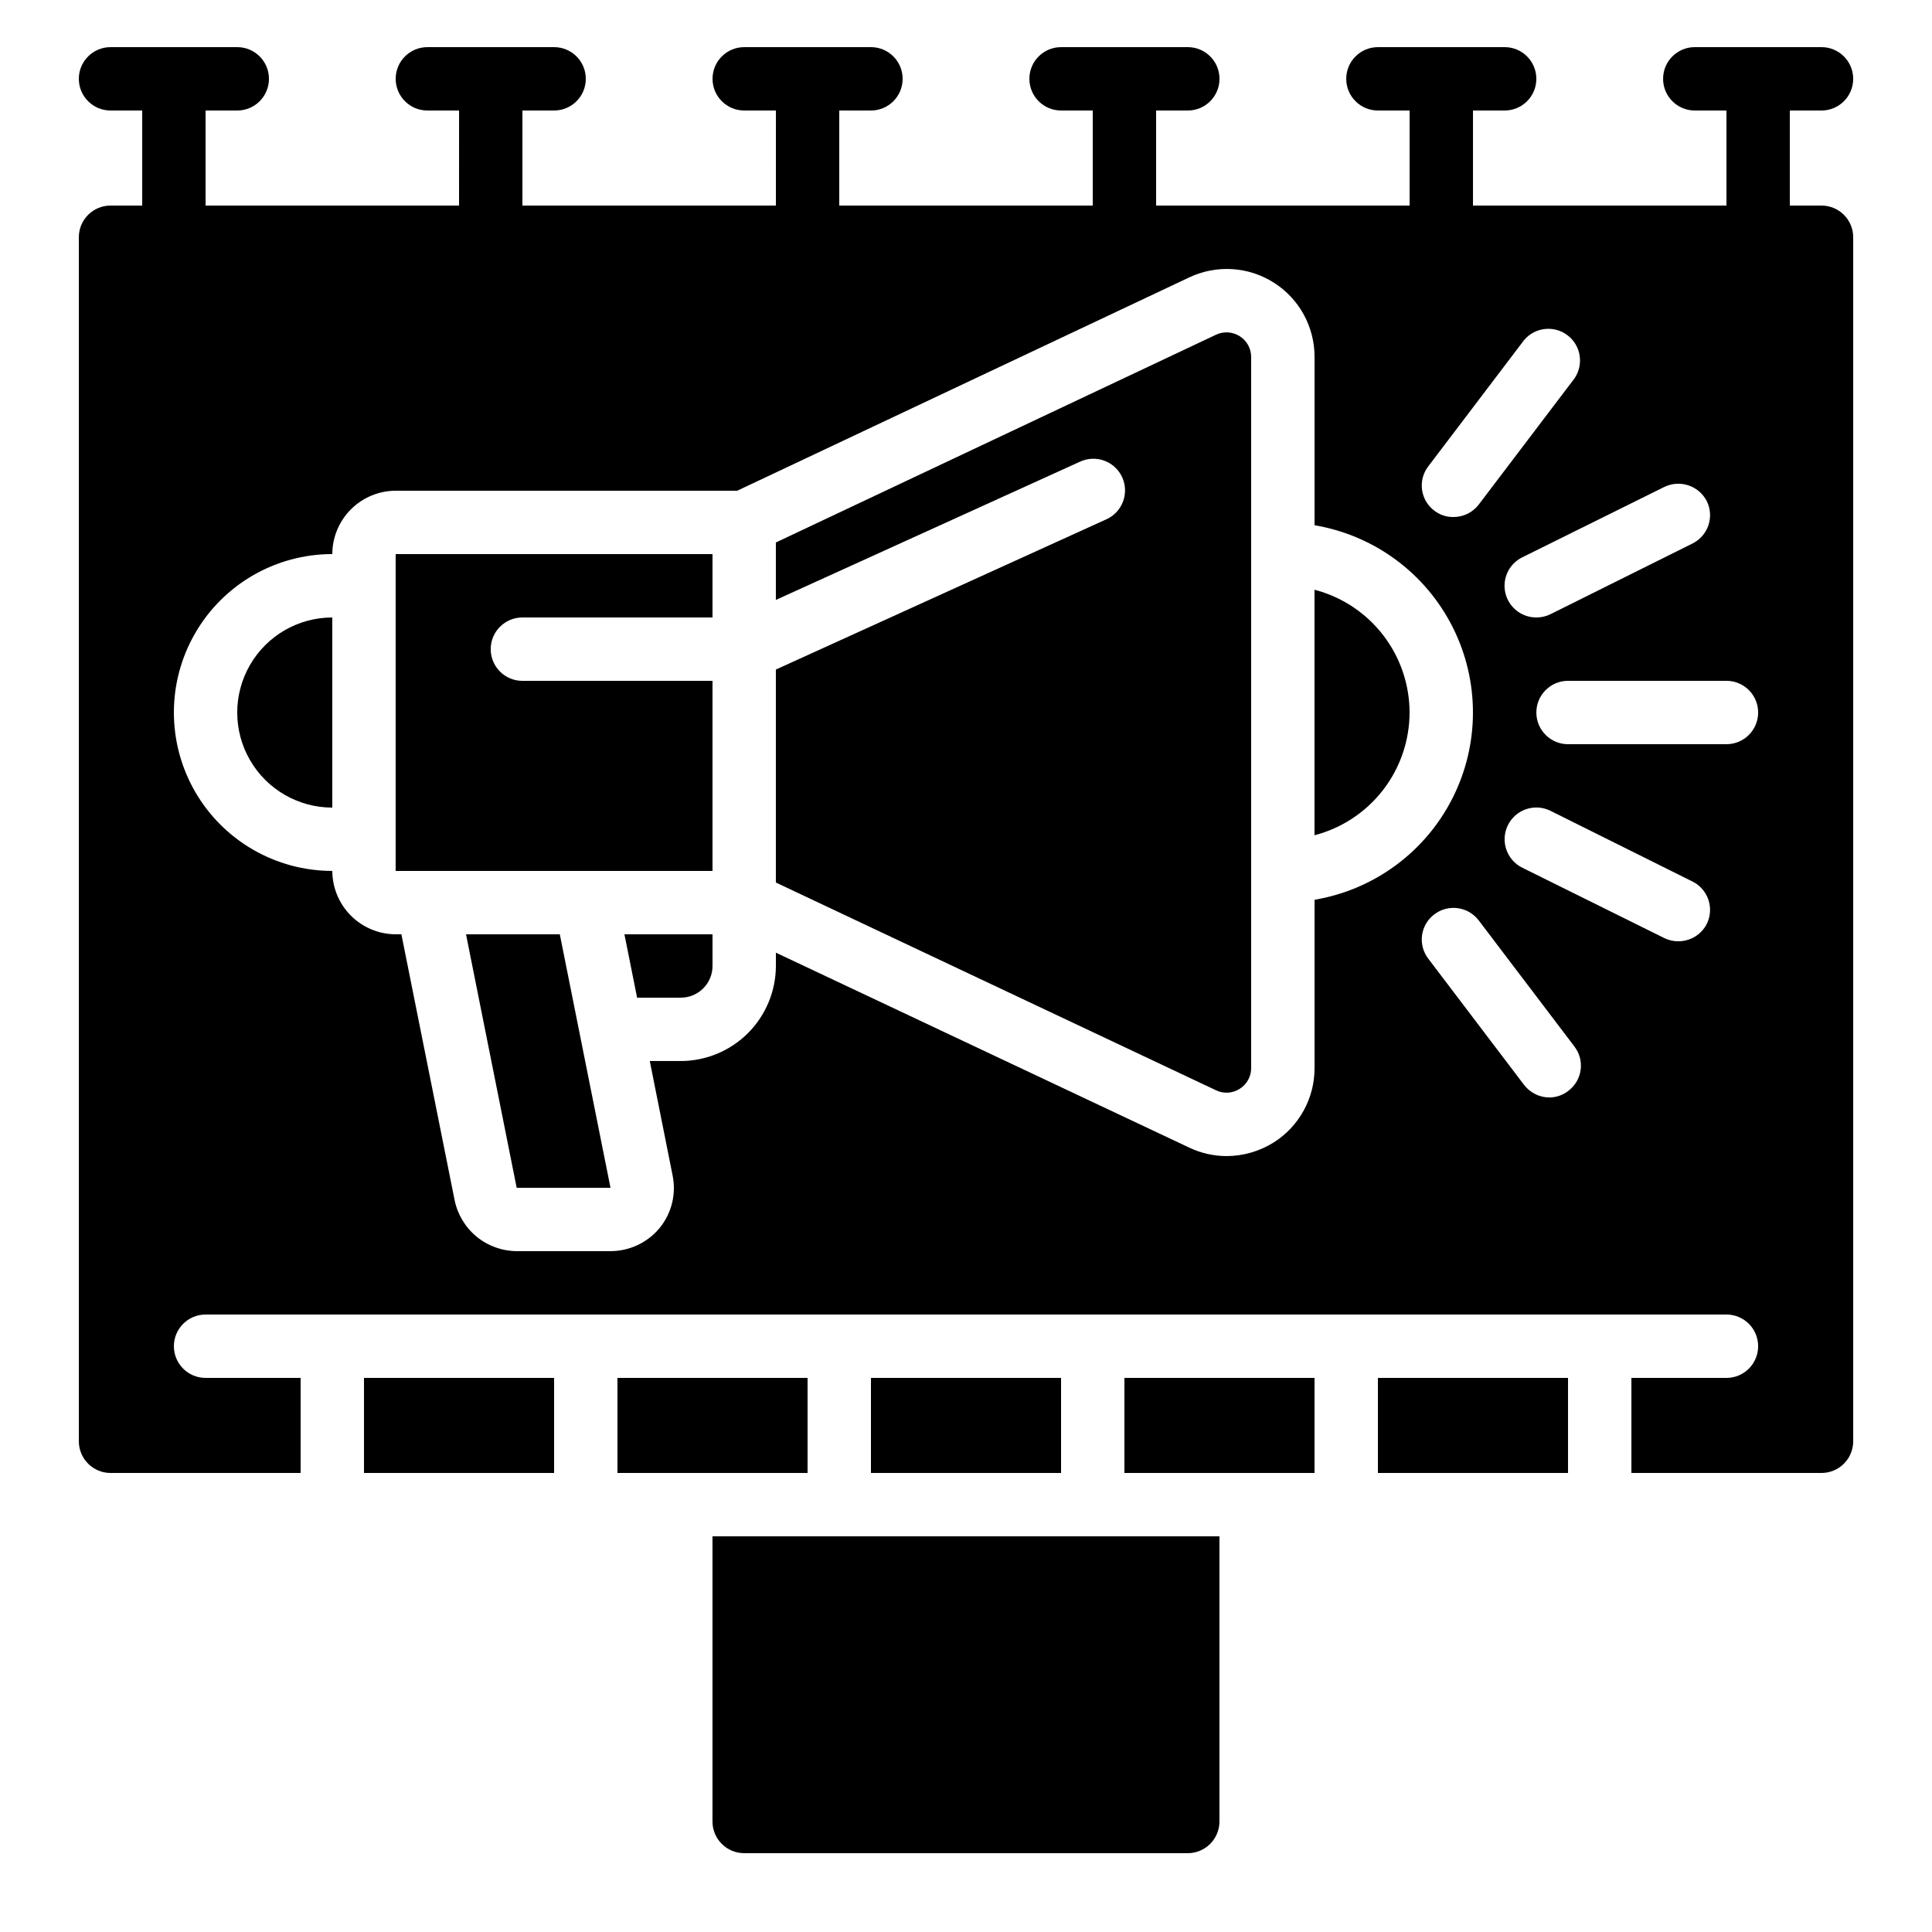 <?xml version="1.0" encoding="UTF-8"?>
<!-- Uploaded to: ICON Repo, www.iconrepo.com, Generator: ICON Repo Mixer Tools -->
<svg fill="#000000" width="800px" height="800px" version="1.1" viewBox="144 144 512 512" xmlns="http://www.w3.org/2000/svg">
 <g>
  <path d="m374.81 509.16h50.383v25.191h-50.383z"/>
  <path d="m441.98 509.16h50.383v25.191h-50.383z"/>
  <path d="m307.63 509.16h50.383v25.191h-50.383z"/>
  <path d="m509.16 509.16h50.383v25.191h-50.383z"/>
  <path d="m173.29 534.35h50.379v-25.191h-25.188c-4.641 0-8.398-3.758-8.398-8.395 0-4.641 3.758-8.398 8.398-8.398h403.05c4.637 0 8.395 3.758 8.395 8.398 0 4.637-3.758 8.395-8.395 8.395h-25.191v25.191h50.383-0.004c2.231 0 4.363-0.883 5.938-2.461 1.578-1.574 2.461-3.707 2.461-5.938v-319.08c0-2.227-0.883-4.363-2.461-5.938-1.574-1.574-3.707-2.457-5.938-2.457h-8.395v-25.191h8.398-0.004c4.641 0 8.398-3.762 8.398-8.398s-3.758-8.395-8.398-8.395h-33.586c-4.637 0-8.395 3.758-8.395 8.395s3.758 8.398 8.395 8.398h8.398v25.191h-67.176v-25.191h8.398c4.637 0 8.395-3.762 8.395-8.398s-3.758-8.395-8.395-8.395h-33.59c-4.637 0-8.395 3.758-8.395 8.395s3.758 8.398 8.395 8.398h8.398v25.191h-67.176v-25.191h8.398c4.637 0 8.395-3.762 8.395-8.398s-3.758-8.395-8.395-8.395h-33.59c-4.637 0-8.395 3.758-8.395 8.395s3.758 8.398 8.395 8.398h8.398v25.191h-67.176v-25.191h8.398c4.637 0 8.395-3.762 8.395-8.398s-3.758-8.395-8.395-8.395h-33.586c-4.641 0-8.398 3.758-8.398 8.395s3.758 8.398 8.398 8.398h8.398l-0.004 25.191h-67.176v-25.191h8.398c4.637 0 8.398-3.762 8.398-8.398s-3.762-8.395-8.398-8.395h-33.586c-4.641 0-8.398 3.758-8.398 8.395s3.758 8.398 8.398 8.398h8.398l-0.004 25.191h-67.172v-25.191h8.395c4.637 0 8.398-3.762 8.398-8.398s-3.762-8.395-8.398-8.395h-33.586c-4.637 0-8.398 3.758-8.398 8.395s3.762 8.398 8.398 8.398h8.395v25.191h-8.395c-4.637 0-8.398 3.758-8.398 8.395v319.08c0 2.231 0.887 4.363 2.461 5.938 1.574 1.578 3.711 2.461 5.938 2.461zm386.34-101.27c-1.434 1.133-3.207 1.754-5.035 1.762-2.641-0.016-5.121-1.258-6.719-3.356l-25.359-33.418v-0.004c-1.363-1.766-1.961-4-1.66-6.211 0.301-2.211 1.473-4.207 3.258-5.543 3.688-2.801 8.945-2.09 11.754 1.594l25.359 33.418v0.004c1.363 1.762 1.961 4 1.66 6.211-0.301 2.207-1.473 4.207-3.258 5.543zm36.695-44.25c-1.445 2.84-4.367 4.625-7.559 4.617-1.277 0.012-2.543-0.273-3.691-0.84l-37.621-18.641c-4.172-2.039-5.902-7.078-3.859-11.254 2.039-4.172 7.078-5.902 11.25-3.859l37.617 18.727v-0.004c2.008 0.977 3.543 2.715 4.269 4.824 0.723 2.113 0.578 4.426-0.406 6.43zm13.602-56.008c0 2.227-0.883 4.363-2.457 5.938-1.574 1.574-3.711 2.461-5.938 2.461h-41.984c-4.637 0-8.398-3.762-8.398-8.398s3.762-8.398 8.398-8.398h41.984c2.227 0 4.363 0.887 5.938 2.461 1.574 1.574 2.457 3.711 2.457 5.938zm-13.602-56.008c0.984 2.004 1.129 4.316 0.406 6.43-0.727 2.109-2.262 3.848-4.269 4.824l-37.617 18.723c-1.148 0.566-2.414 0.852-3.695 0.84-3.918 0.016-7.328-2.684-8.215-6.5-0.883-3.82 0.992-7.746 4.519-9.453l37.617-18.641h0.004c4.152-2.008 9.148-0.328 11.25 3.777zm-73.809-9.238 25.359-33.418c2.875-3.449 7.961-4.027 11.535-1.305 3.574 2.719 4.375 7.773 1.816 11.465l-25.359 33.418v0.004c-1.602 2.082-4.09 3.293-6.719 3.273-1.82 0.023-3.594-0.57-5.035-1.68-1.785-1.336-2.957-3.336-3.258-5.543-0.301-2.211 0.297-4.449 1.66-6.211zm-290.45 23.262c0.012-4.449 1.785-8.715 4.934-11.859 3.144-3.148 7.41-4.922 11.859-4.934h90.52l119.74-56.512c7.215-3.434 15.691-2.922 22.441 1.359 6.754 4.277 10.832 11.723 10.809 19.719v44.586c15.773 2.652 29.348 12.645 36.562 26.922 7.219 14.273 7.219 31.129 0 45.406-7.215 14.273-20.789 24.27-36.562 26.922v44.586c0.023 8.004-4.07 15.457-10.832 19.734-3.727 2.332-8.031 3.582-12.426 3.609-3.461 0-6.875-0.773-9.992-2.266l-109.5-51.641v3.527c-0.02 6.672-2.68 13.07-7.398 17.789-4.723 4.719-11.117 7.379-17.793 7.398h-8.23l6.047 30.312c1.008 4.93-0.258 10.047-3.441 13.941-3.211 3.875-7.981 6.125-13.016 6.129h-24.855c-3.875-0.02-7.629-1.375-10.629-3.836-2.996-2.465-5.055-5.883-5.828-9.684l-14.105-70.449h-1.512c-4.449-0.012-8.715-1.785-11.859-4.934-3.148-3.144-4.922-7.41-4.934-11.859-15 0-28.859-8.004-36.359-20.992-7.5-12.992-7.5-28.996 0-41.984s21.359-20.992 36.359-20.992z"/>
  <path d="m240.46 509.16h50.383v25.191h-50.383z"/>
  <path d="m517.55 332.82c-0.012-7.445-2.488-14.676-7.047-20.562-4.559-5.887-10.938-10.094-18.145-11.969v65.059c7.207-1.871 13.586-6.078 18.145-11.965 4.559-5.887 7.035-13.117 7.047-20.562z"/>
  <path d="m232.06 358.02v-50.383c-9 0-17.316 4.801-21.816 12.598-4.5 7.793-4.5 17.395 0 25.188 4.5 7.797 12.816 12.598 21.816 12.598z"/>
  <path d="m267.5 391.6 13.426 67.176h24.863l-13.434-67.176z"/>
  <path d="m472.53 432.55c1.906-1.191 3.059-3.289 3.039-5.535v-188.39c0.008-2.238-1.133-4.32-3.016-5.523-1.887-1.203-4.254-1.355-6.281-0.406l-116.66 55.066v15.223l80.492-36.586v0.004c2.035-0.984 4.379-1.102 6.504-0.332 2.125 0.766 3.852 2.359 4.789 4.418 0.934 2.055 1 4.402 0.184 6.508-0.816 2.109-2.445 3.797-4.523 4.688l-87.445 39.75v56.445l116.66 55.066c2.012 0.961 4.375 0.809 6.25-0.395z"/>
  <path d="m332.82 324.43h-50.383c-4.637 0-8.395-3.758-8.395-8.395s3.758-8.398 8.395-8.398h50.383v-16.793h-83.969v83.969h83.969z"/>
  <path d="m312.84 408.39h11.586c2.227 0 4.363-0.883 5.938-2.457 1.574-1.578 2.461-3.711 2.461-5.938v-8.398h-23.344z"/>
  <path d="m341.22 635.11h117.55c2.227 0 4.363-0.883 5.938-2.461 1.574-1.574 2.457-3.707 2.457-5.938v-75.57h-134.35v75.57c0 2.231 0.883 4.363 2.461 5.938 1.574 1.578 3.707 2.461 5.938 2.461z"/>
 </g>
</svg>